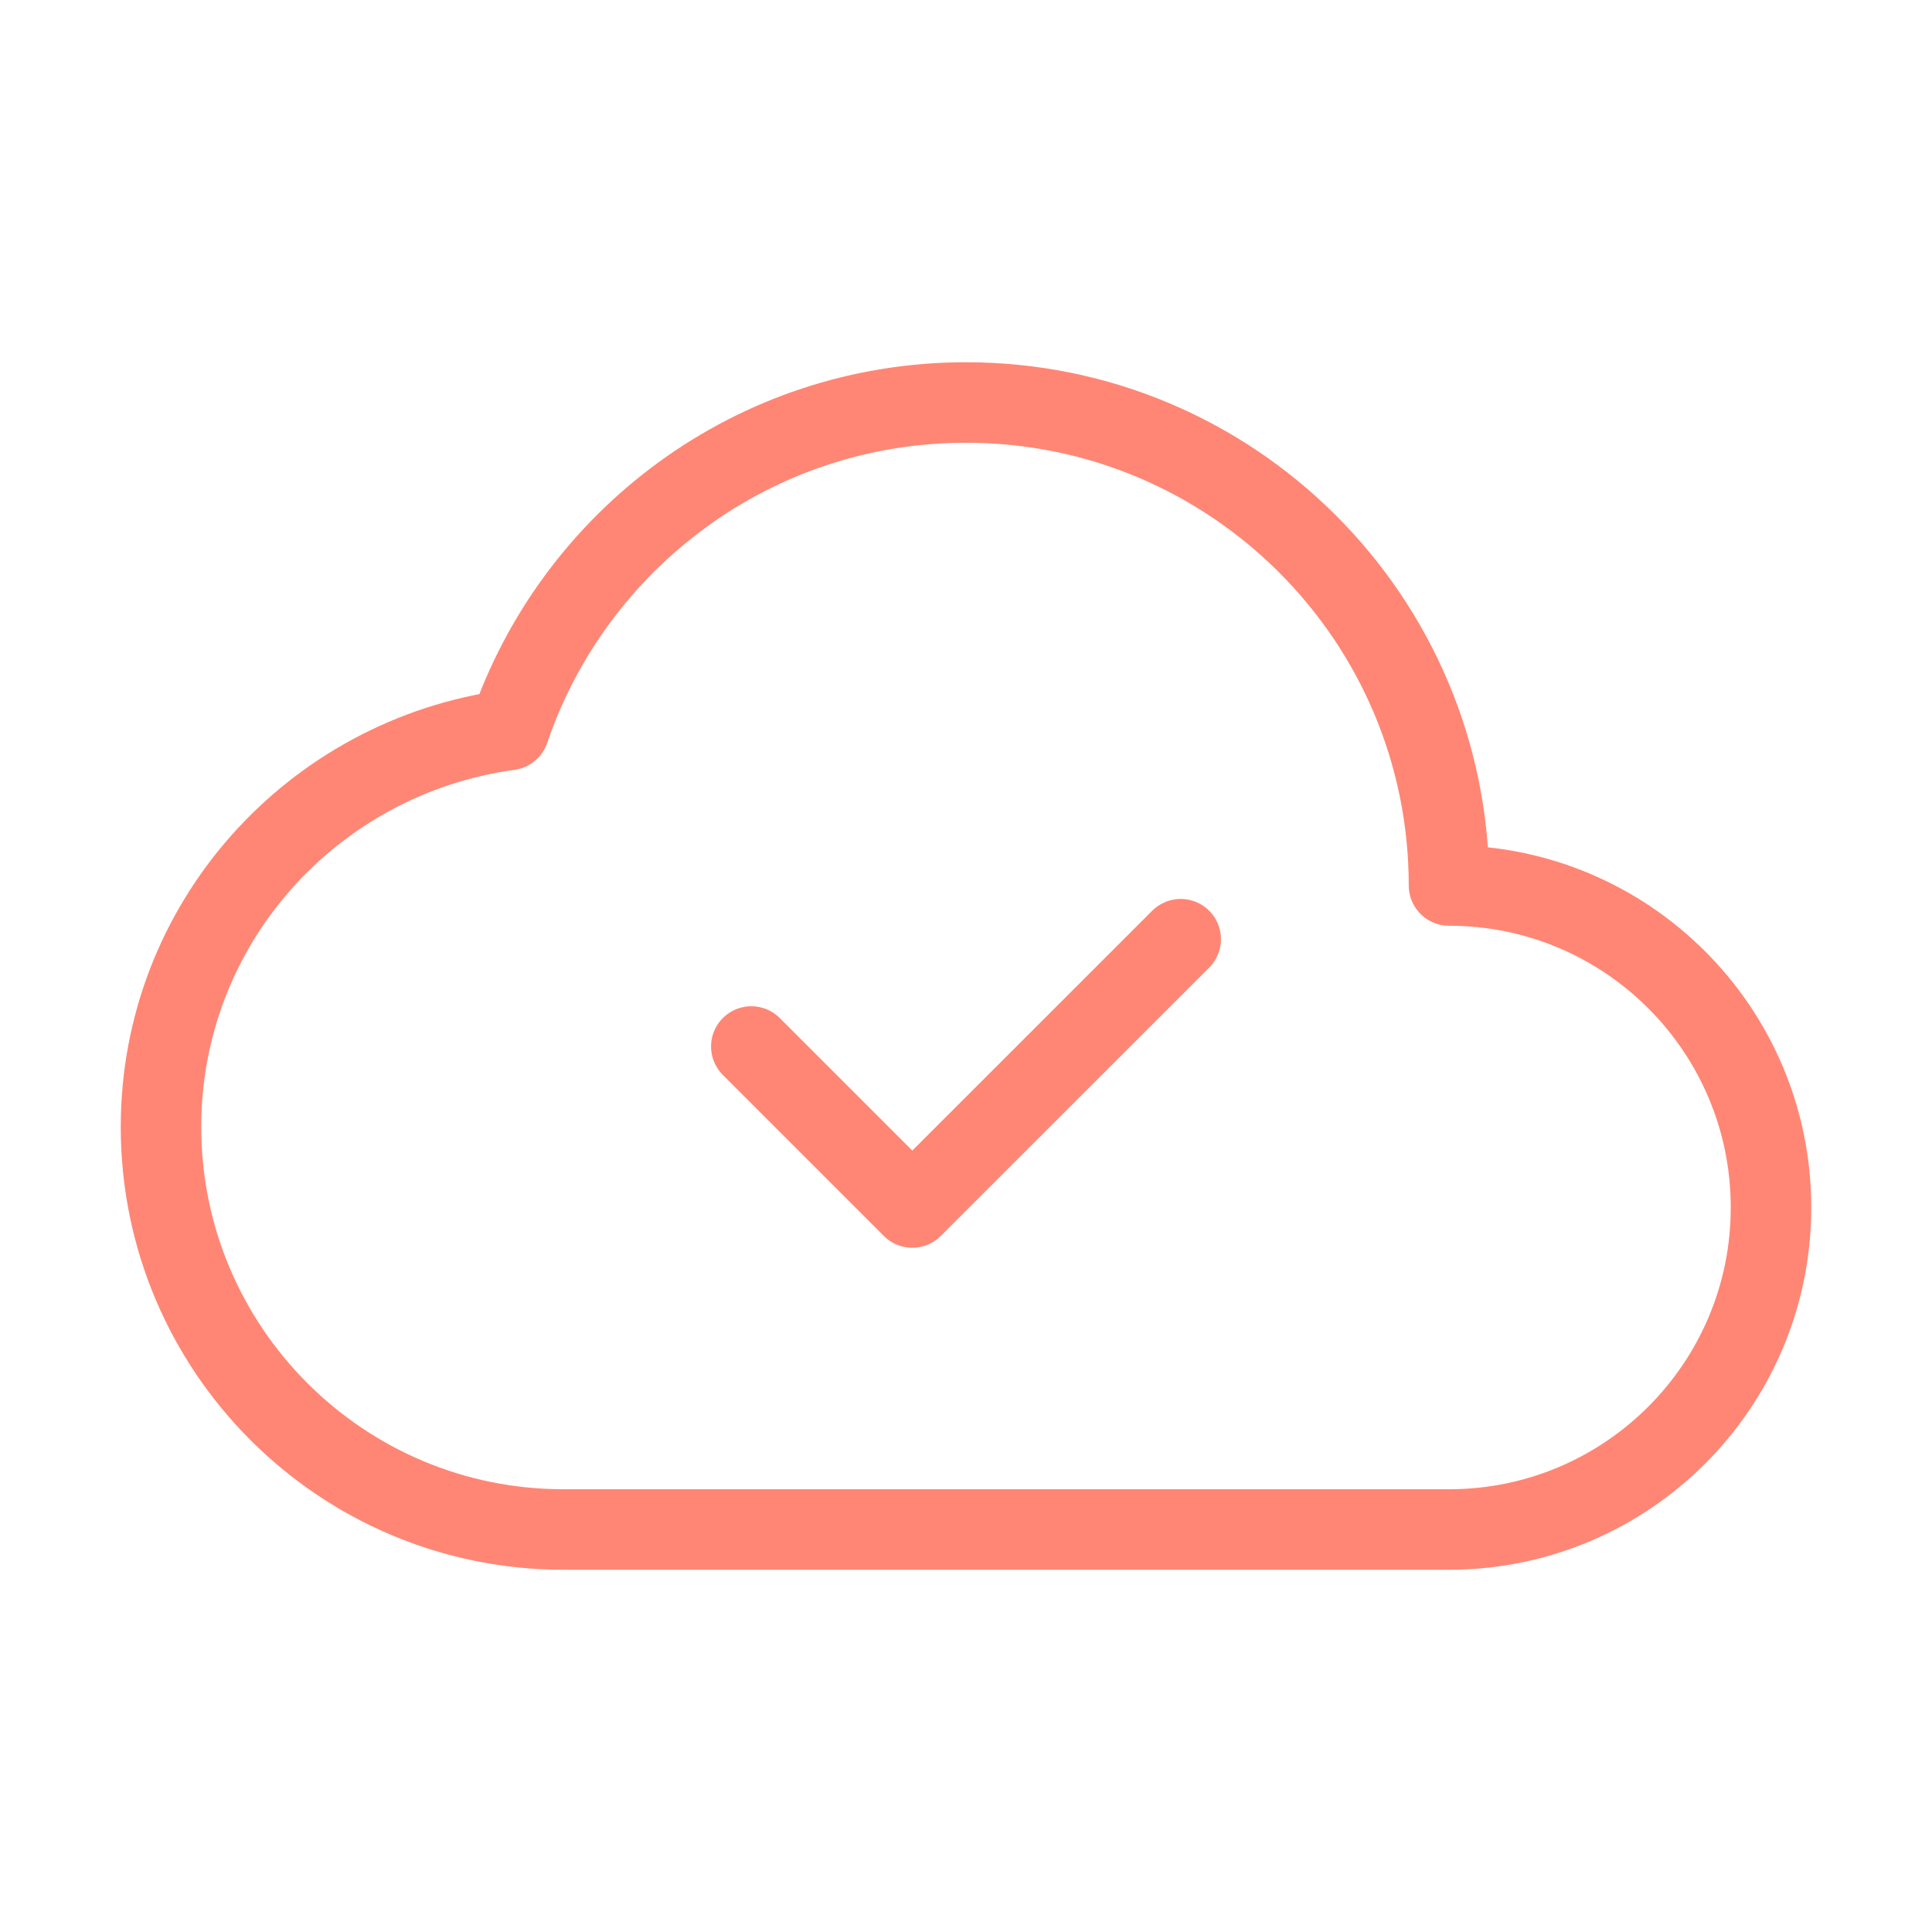 <svg width="48" height="48" viewBox="0 0 48 48" fill="none" xmlns="http://www.w3.org/2000/svg">
<path fill-rule="evenodd" clip-rule="evenodd" d="M12.648 18.136C7.77 18.802 4 22.94 4 28C4 33.522 8.478 38 14 38H36C40.418 38 44 34.418 44 30C44 25.582 40.418 22 36 22C36 15.372 30.628 10 24 10C18.726 10 14.258 13.406 12.648 18.136Z" stroke="#FF8674" stroke-width="2" stroke-linecap="round" stroke-linejoin="round"/>
<path d="M29.334 23.334L22.666 30L18.666 26" stroke="#FF8674" stroke-width="2" stroke-linecap="round" stroke-linejoin="round"/>
</svg>

